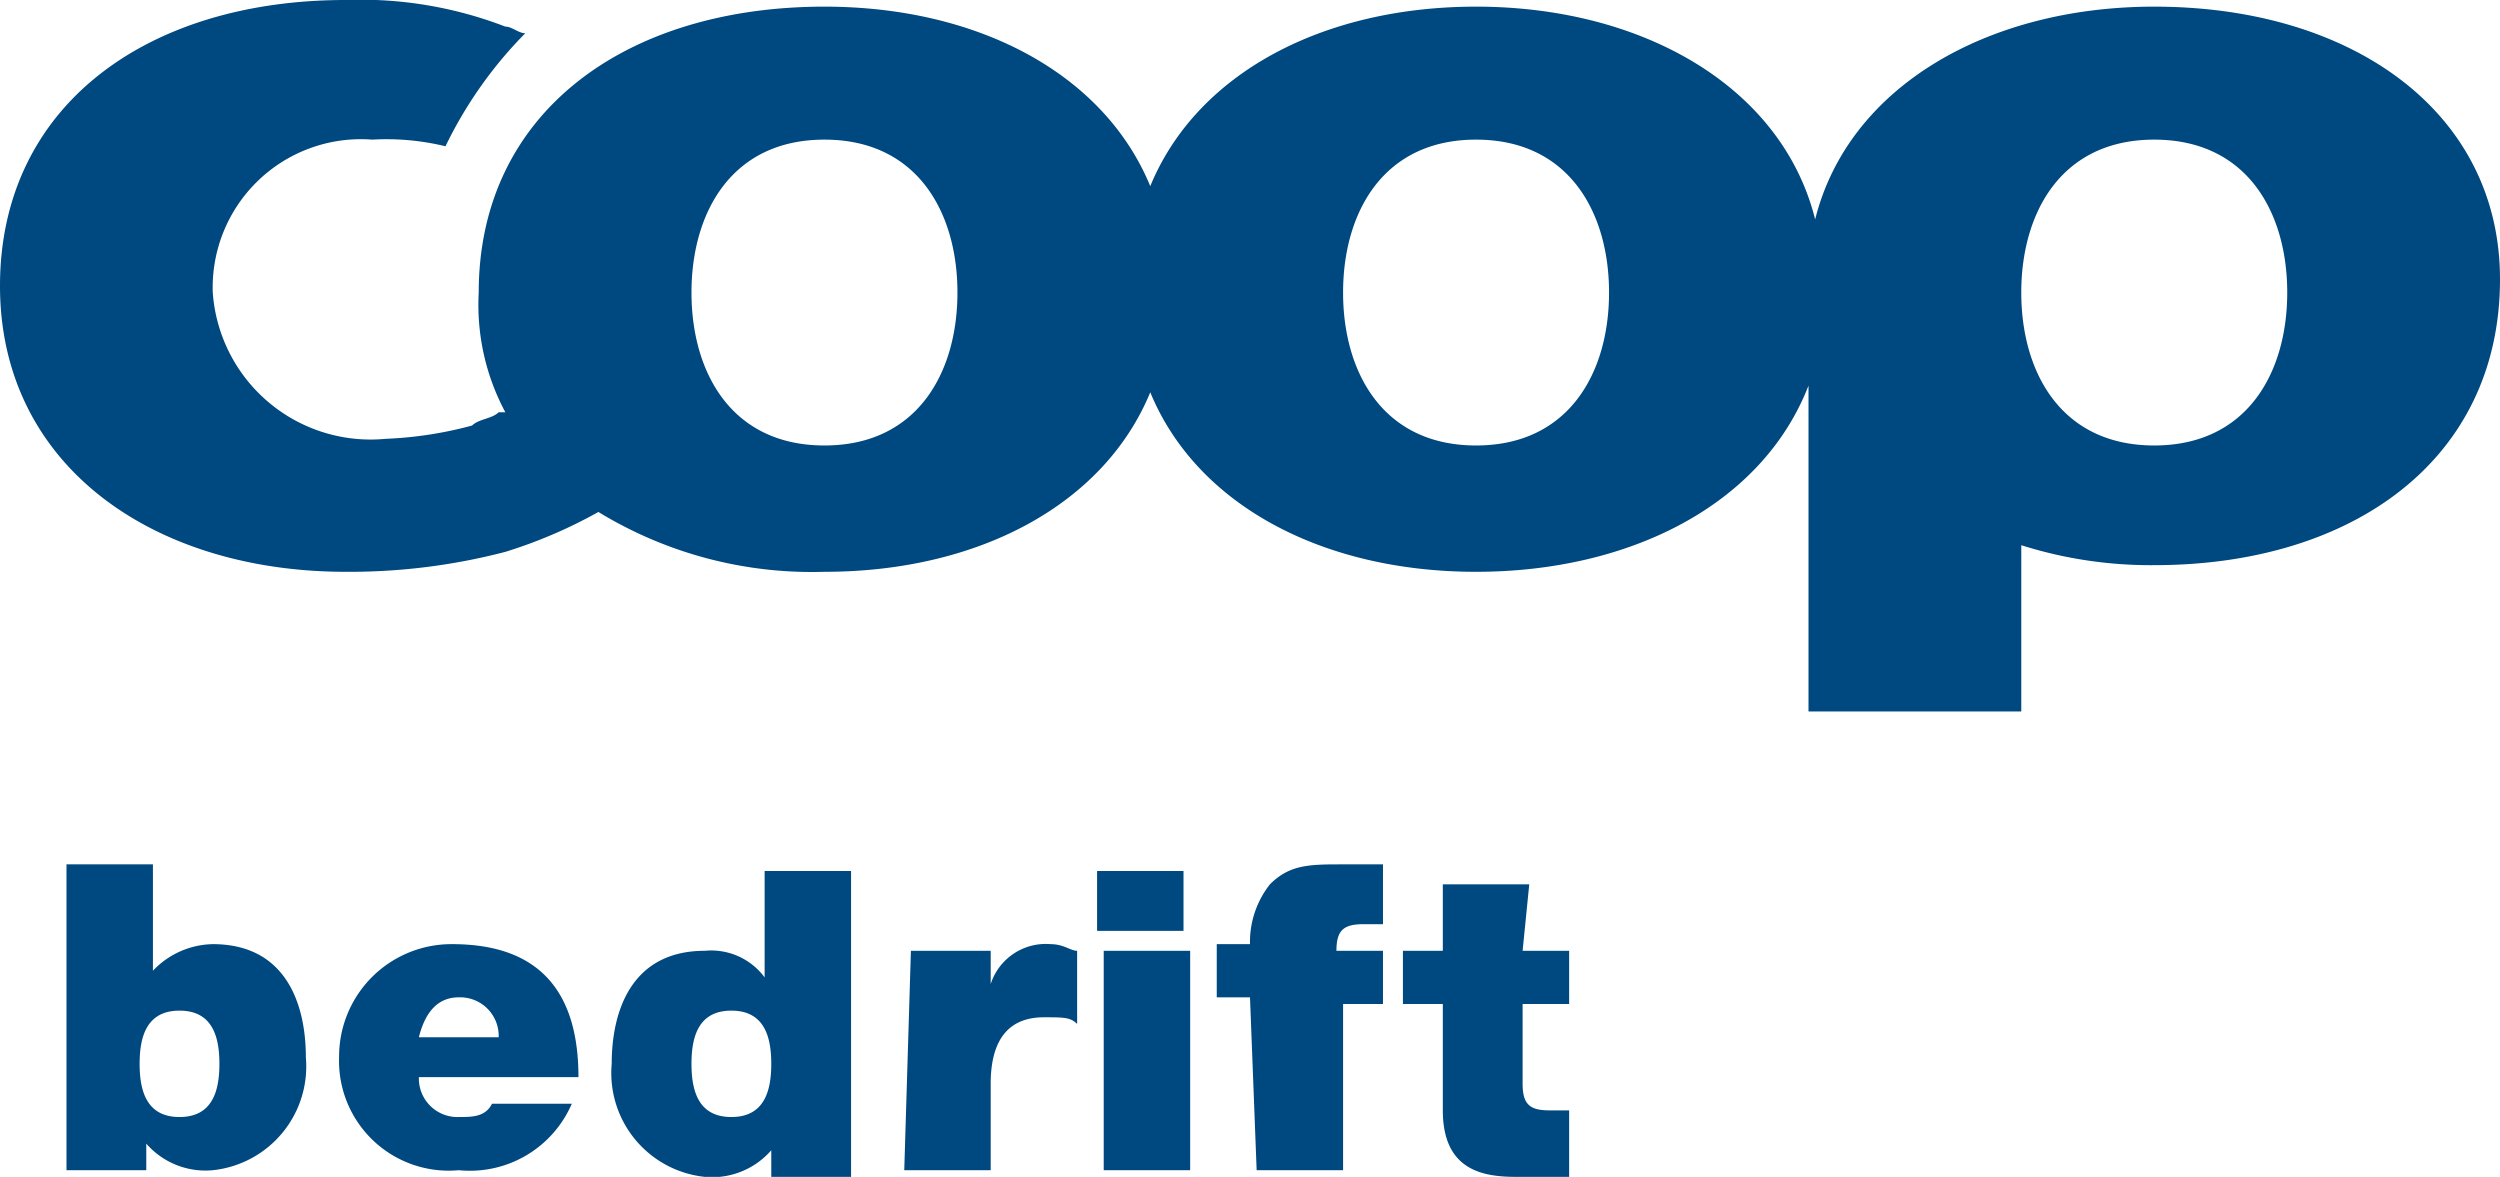 <?xml version="1.0" encoding="UTF-8"?>
<svg xmlns="http://www.w3.org/2000/svg" viewBox="0 0 37.6 17.7">
  <defs>
    <style>.cls-1{fill:#004880;}</style>
  </defs>
  <g id="Layer_2" data-name="Layer 2">
    <g id="Layer_1-2" data-name="Layer 1">
      <g id="Coop_Bedrift_logo_blå_" data-name="Coop Bedrift logo [blå]">
        <path class="cls-1" d="M32.4,6.7c-1.4,0-2-1.1-2-2.3s.6-2.3,2-2.3,2,1.1,2,2.3-.6,2.3-2,2.3m-10.2,0c-1.4,0-2-1.1-2-2.3s.6-2.3,2-2.3,2,1.1,2,2.3-.6,2.3-2,2.3m-9.8,0c-1.4,0-2-1.1-2-2.3s.6-2.3,2-2.3,2,1.1,2,2.3-.6,2.3-2,2.3M32.4.1c-2.5,0-4.6,1.2-5.1,3.2-.5-2-2.6-3.2-5.1-3.2-2.3,0-4.2,1-4.9,2.7C16.6,1.1,14.7.1,12.4.1c-3,0-5.2,1.6-5.2,4.3a3.42,3.42,0,0,0,.4,1.8H7.5c-.1.1-.3.1-.4.2a5.85,5.85,0,0,1-1.3.2A2.38,2.38,0,0,1,3.2,4.4,2.23,2.23,0,0,1,5.6,2.1a3.75,3.75,0,0,1,1.1.1A6.35,6.35,0,0,1,7.9.5C7.8.5,7.7.4,7.6.4h0A6.05,6.05,0,0,0,5.2,0C2.2,0,0,1.6,0,4.3S2.3,8.6,5.2,8.6a9.28,9.28,0,0,0,2.4-.3A7.26,7.26,0,0,0,9,7.7a6.16,6.16,0,0,0,3.4.9c2.3,0,4.2-1,4.9-2.7.7,1.7,2.6,2.7,4.9,2.7s4.3-1,5-2.8v4.9h3.2V8.2a6.45,6.45,0,0,0,2,.3c3,0,5.2-1.6,5.2-4.3,0-2.5-2.2-4.1-5.2-4.1"></path>
        <path class="cls-1" d="M23,13.3H21.7v1h-.6v.8h.6v1.6c0,.9.6,1,1.1,1h.8v-1h-.3c-.3,0-.4-.1-.4-.4V15.1h.7v-.8h-.7Zm-4.1,4.3h1.3V15.1h.6v-.8h-.7c0-.3.1-.4.4-.4h.3V13h-.6c-.5,0-.8,0-1.1.3a1.4,1.4,0,0,0-.3.9h-.5V15h.5Zm-1.1-4.5H16.5V14h1.3Zm-1.2,4.5h1.3V14.3H16.6Zm-3,0h1.3V16.3c0-.7.3-1,.8-1,.3,0,.4,0,.5.1V14.3c-.1,0-.2-.1-.4-.1a.87.87,0,0,0-.9.6h0v-.5H13.7Zm-2-1.6c0,.4-.1.8-.6.8s-.6-.4-.6-.8.1-.8.6-.8.6.4.6.8m1.2-2.9H11.5v1.6h0a1,1,0,0,0-.9-.4c-1.1,0-1.4.9-1.4,1.7a1.57,1.57,0,0,0,1.4,1.7,1.18,1.18,0,0,0,1-.4h0v.4h1.2ZM8.7,16.2c0-1.3-.6-2-1.9-2a1.69,1.69,0,0,0-1.7,1.7,1.65,1.65,0,0,0,1.8,1.7,1.67,1.67,0,0,0,1.7-1H7.4c-.1.2-.3.2-.5.2a.58.58,0,0,1-.6-.6Zm-2.4-.6q.15-.6.6-.6a.58.58,0,0,1,.6.6ZM1,17.6H2.2v-.4h0a1.18,1.18,0,0,0,1,.4,1.57,1.57,0,0,0,1.4-1.7c0-.8-.3-1.7-1.4-1.7a1.27,1.27,0,0,0-.9.4h0V13H1ZM3.3,16c0,.4-.1.8-.6.8s-.6-.4-.6-.8.1-.8.6-.8.6.4.6.8"></path>
      </g>
    </g>
  </g>
</svg>
